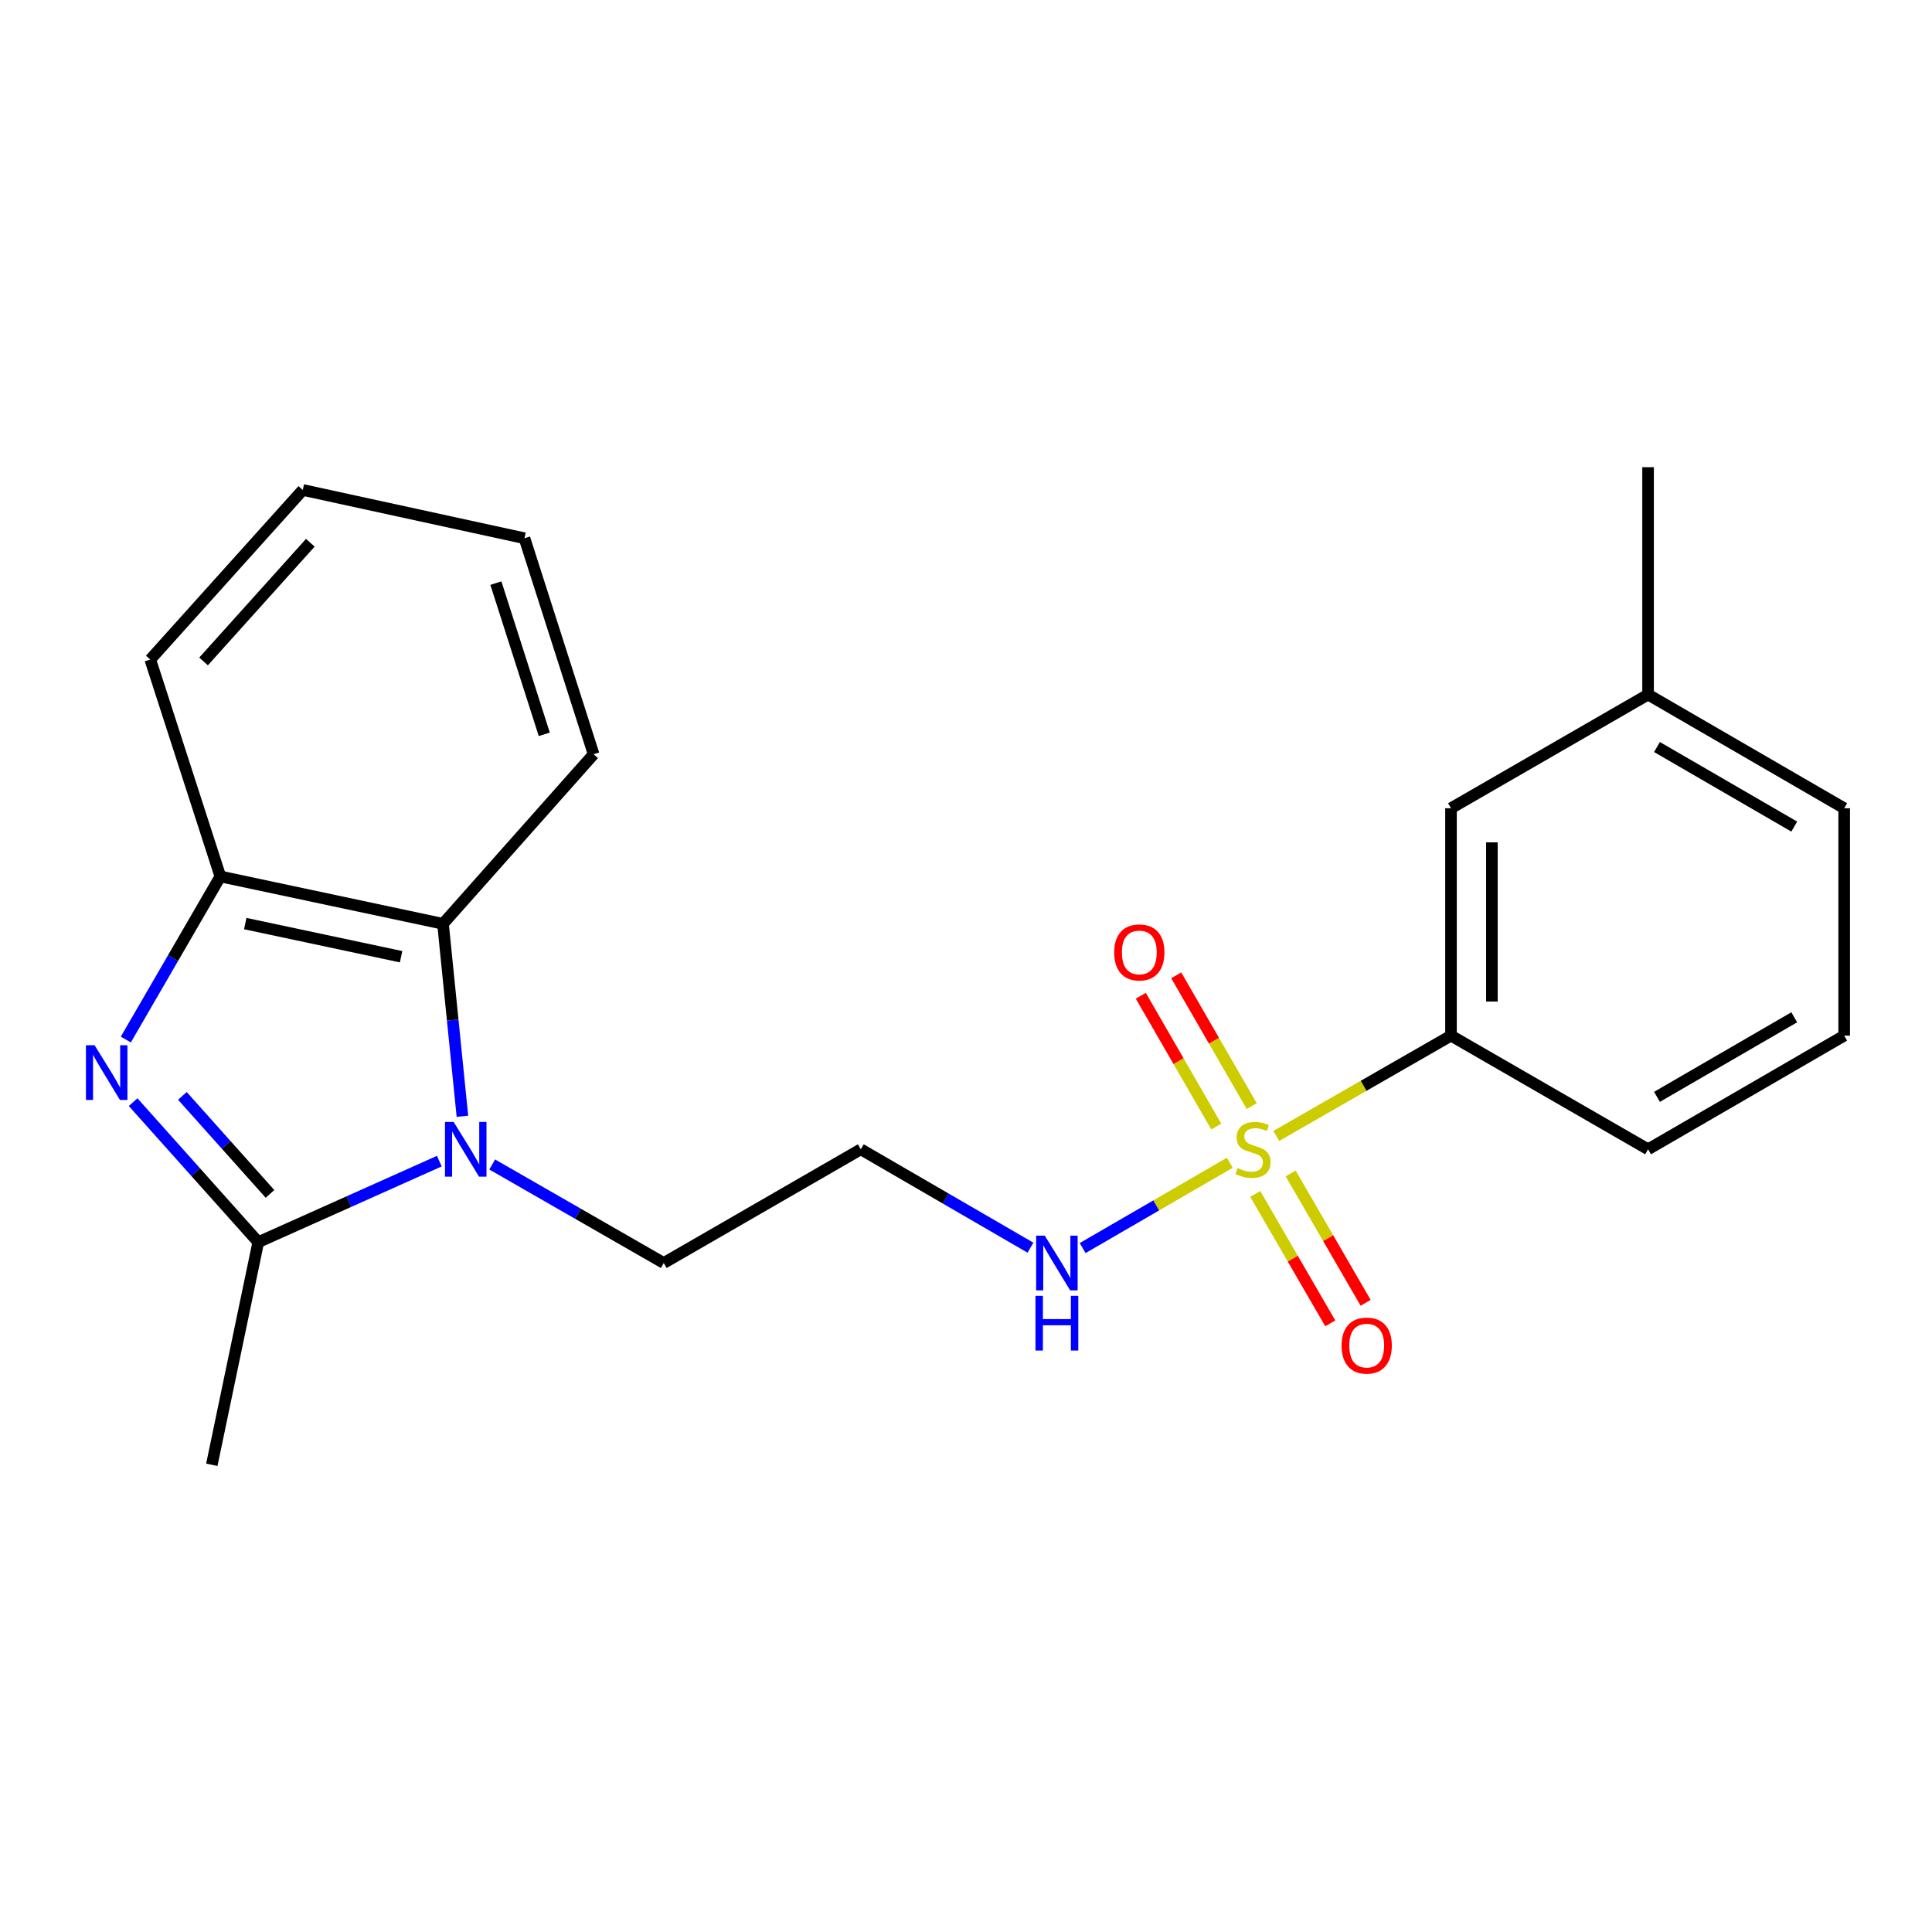 <?xml version='1.0' encoding='iso-8859-1'?>
<svg version='1.1' baseProfile='full'
              xmlns='http://www.w3.org/2000/svg'
                      xmlns:rdkit='http://www.rdkit.org/xml'
                      xmlns:xlink='http://www.w3.org/1999/xlink'
                  xml:space='preserve'
width='1000px' height='1000px' viewBox='0 0 1000 1000'>
<!-- END OF HEADER -->
<rect style='opacity:1.0;fill:#FFFFFF;stroke:none' width='1000' height='1000' x='0' y='0'> </rect>
<path class='bond-5' d='M 660.596,587.965 L 705.815,562.004' style='fill:none;fill-rule:evenodd;stroke:#CCCC00;stroke-width:6px;stroke-linecap:butt;stroke-linejoin:miter;stroke-opacity:1' />
<path class='bond-5' d='M 705.815,562.004 L 751.035,536.044' style='fill:none;fill-rule:evenodd;stroke:#000000;stroke-width:6px;stroke-linecap:butt;stroke-linejoin:miter;stroke-opacity:1' />
<path class='bond-6' d='M 649.727,617.996 L 669.134,651.48' style='fill:none;fill-rule:evenodd;stroke:#CCCC00;stroke-width:6px;stroke-linecap:butt;stroke-linejoin:miter;stroke-opacity:1' />
<path class='bond-6' d='M 669.134,651.48 L 688.542,684.964' style='fill:none;fill-rule:evenodd;stroke:#FF0000;stroke-width:6px;stroke-linecap:butt;stroke-linejoin:miter;stroke-opacity:1' />
<path class='bond-6' d='M 668.047,607.378 L 687.454,640.862' style='fill:none;fill-rule:evenodd;stroke:#CCCC00;stroke-width:6px;stroke-linecap:butt;stroke-linejoin:miter;stroke-opacity:1' />
<path class='bond-6' d='M 687.454,640.862 L 706.862,674.346' style='fill:none;fill-rule:evenodd;stroke:#FF0000;stroke-width:6px;stroke-linecap:butt;stroke-linejoin:miter;stroke-opacity:1' />
<path class='bond-7' d='M 647.884,572.518 L 628.348,538.666' style='fill:none;fill-rule:evenodd;stroke:#CCCC00;stroke-width:6px;stroke-linecap:butt;stroke-linejoin:miter;stroke-opacity:1' />
<path class='bond-7' d='M 628.348,538.666 L 608.811,504.814' style='fill:none;fill-rule:evenodd;stroke:#FF0000;stroke-width:6px;stroke-linecap:butt;stroke-linejoin:miter;stroke-opacity:1' />
<path class='bond-7' d='M 629.545,583.102 L 610.008,549.25' style='fill:none;fill-rule:evenodd;stroke:#CCCC00;stroke-width:6px;stroke-linecap:butt;stroke-linejoin:miter;stroke-opacity:1' />
<path class='bond-7' d='M 610.008,549.25 L 590.472,515.398' style='fill:none;fill-rule:evenodd;stroke:#FF0000;stroke-width:6px;stroke-linecap:butt;stroke-linejoin:miter;stroke-opacity:1' />
<path class='bond-8' d='M 636.548,601.838 L 598.458,623.92' style='fill:none;fill-rule:evenodd;stroke:#CCCC00;stroke-width:6px;stroke-linecap:butt;stroke-linejoin:miter;stroke-opacity:1' />
<path class='bond-8' d='M 598.458,623.92 L 560.369,646.001' style='fill:none;fill-rule:evenodd;stroke:#0000FF;stroke-width:6px;stroke-linecap:butt;stroke-linejoin:miter;stroke-opacity:1' />
<path class='bond-0' d='M 68.9,570.468 L 101.29,606.704' style='fill:none;fill-rule:evenodd;stroke:#0000FF;stroke-width:6px;stroke-linecap:butt;stroke-linejoin:miter;stroke-opacity:1' />
<path class='bond-0' d='M 101.29,606.704 L 133.68,642.94' style='fill:none;fill-rule:evenodd;stroke:#000000;stroke-width:6px;stroke-linecap:butt;stroke-linejoin:miter;stroke-opacity:1' />
<path class='bond-0' d='M 94.404,567.227 L 117.077,592.592' style='fill:none;fill-rule:evenodd;stroke:#0000FF;stroke-width:6px;stroke-linecap:butt;stroke-linejoin:miter;stroke-opacity:1' />
<path class='bond-0' d='M 117.077,592.592 L 139.75,617.958' style='fill:none;fill-rule:evenodd;stroke:#000000;stroke-width:6px;stroke-linecap:butt;stroke-linejoin:miter;stroke-opacity:1' />
<path class='bond-23' d='M 65.126,538.066 L 89.592,495.859' style='fill:none;fill-rule:evenodd;stroke:#0000FF;stroke-width:6px;stroke-linecap:butt;stroke-linejoin:miter;stroke-opacity:1' />
<path class='bond-23' d='M 89.592,495.859 L 114.059,453.651' style='fill:none;fill-rule:evenodd;stroke:#000000;stroke-width:6px;stroke-linecap:butt;stroke-linejoin:miter;stroke-opacity:1' />
<path class='bond-1' d='M 254.765,602.738 L 299.16,628.232' style='fill:none;fill-rule:evenodd;stroke:#0000FF;stroke-width:6px;stroke-linecap:butt;stroke-linejoin:miter;stroke-opacity:1' />
<path class='bond-1' d='M 299.16,628.232 L 343.555,653.727' style='fill:none;fill-rule:evenodd;stroke:#000000;stroke-width:6px;stroke-linecap:butt;stroke-linejoin:miter;stroke-opacity:1' />
<path class='bond-2' d='M 227.389,600.997 L 180.535,621.968' style='fill:none;fill-rule:evenodd;stroke:#0000FF;stroke-width:6px;stroke-linecap:butt;stroke-linejoin:miter;stroke-opacity:1' />
<path class='bond-2' d='M 180.535,621.968 L 133.68,642.94' style='fill:none;fill-rule:evenodd;stroke:#000000;stroke-width:6px;stroke-linecap:butt;stroke-linejoin:miter;stroke-opacity:1' />
<path class='bond-3' d='M 239.346,577.781 L 234.32,527.974' style='fill:none;fill-rule:evenodd;stroke:#0000FF;stroke-width:6px;stroke-linecap:butt;stroke-linejoin:miter;stroke-opacity:1' />
<path class='bond-3' d='M 234.32,527.974 L 229.295,478.167' style='fill:none;fill-rule:evenodd;stroke:#000000;stroke-width:6px;stroke-linecap:butt;stroke-linejoin:miter;stroke-opacity:1' />
<path class='bond-12' d='M 133.68,642.94 L 109.636,758.176' style='fill:none;fill-rule:evenodd;stroke:#000000;stroke-width:6px;stroke-linecap:butt;stroke-linejoin:miter;stroke-opacity:1' />
<path class='bond-4' d='M 229.295,478.167 L 114.059,453.651' style='fill:none;fill-rule:evenodd;stroke:#000000;stroke-width:6px;stroke-linecap:butt;stroke-linejoin:miter;stroke-opacity:1' />
<path class='bond-4' d='M 207.604,495.2 L 126.938,478.04' style='fill:none;fill-rule:evenodd;stroke:#000000;stroke-width:6px;stroke-linecap:butt;stroke-linejoin:miter;stroke-opacity:1' />
<path class='bond-14' d='M 229.295,478.167 L 307.253,390.398' style='fill:none;fill-rule:evenodd;stroke:#000000;stroke-width:6px;stroke-linecap:butt;stroke-linejoin:miter;stroke-opacity:1' />
<path class='bond-15' d='M 114.059,453.651 L 77.78,341.368' style='fill:none;fill-rule:evenodd;stroke:#000000;stroke-width:6px;stroke-linecap:butt;stroke-linejoin:miter;stroke-opacity:1' />
<path class='bond-9' d='M 751.035,536.044 L 751.035,418.349' style='fill:none;fill-rule:evenodd;stroke:#000000;stroke-width:6px;stroke-linecap:butt;stroke-linejoin:miter;stroke-opacity:1' />
<path class='bond-9' d='M 772.209,518.389 L 772.209,436.003' style='fill:none;fill-rule:evenodd;stroke:#000000;stroke-width:6px;stroke-linecap:butt;stroke-linejoin:miter;stroke-opacity:1' />
<path class='bond-16' d='M 751.035,536.044 L 853.037,594.874' style='fill:none;fill-rule:evenodd;stroke:#000000;stroke-width:6px;stroke-linecap:butt;stroke-linejoin:miter;stroke-opacity:1' />
<path class='bond-10' d='M 533.369,645.798 L 489.463,620.336' style='fill:none;fill-rule:evenodd;stroke:#0000FF;stroke-width:6px;stroke-linecap:butt;stroke-linejoin:miter;stroke-opacity:1' />
<path class='bond-10' d='M 489.463,620.336 L 445.557,594.874' style='fill:none;fill-rule:evenodd;stroke:#000000;stroke-width:6px;stroke-linecap:butt;stroke-linejoin:miter;stroke-opacity:1' />
<path class='bond-13' d='M 751.035,418.349 L 853.037,359.507' style='fill:none;fill-rule:evenodd;stroke:#000000;stroke-width:6px;stroke-linecap:butt;stroke-linejoin:miter;stroke-opacity:1' />
<path class='bond-11' d='M 445.557,594.874 L 343.555,653.727' style='fill:none;fill-rule:evenodd;stroke:#000000;stroke-width:6px;stroke-linecap:butt;stroke-linejoin:miter;stroke-opacity:1' />
<path class='bond-19' d='M 853.037,359.507 L 853.037,241.824' style='fill:none;fill-rule:evenodd;stroke:#000000;stroke-width:6px;stroke-linecap:butt;stroke-linejoin:miter;stroke-opacity:1' />
<path class='bond-22' d='M 853.037,359.507 L 954.545,418.349' style='fill:none;fill-rule:evenodd;stroke:#000000;stroke-width:6px;stroke-linecap:butt;stroke-linejoin:miter;stroke-opacity:1' />
<path class='bond-22' d='M 857.644,386.653 L 928.7,427.842' style='fill:none;fill-rule:evenodd;stroke:#000000;stroke-width:6px;stroke-linecap:butt;stroke-linejoin:miter;stroke-opacity:1' />
<path class='bond-20' d='M 307.253,390.398 L 271.468,278.597' style='fill:none;fill-rule:evenodd;stroke:#000000;stroke-width:6px;stroke-linecap:butt;stroke-linejoin:miter;stroke-opacity:1' />
<path class='bond-20' d='M 281.718,380.083 L 256.669,301.822' style='fill:none;fill-rule:evenodd;stroke:#000000;stroke-width:6px;stroke-linecap:butt;stroke-linejoin:miter;stroke-opacity:1' />
<path class='bond-24' d='M 77.78,341.368 L 156.725,253.599' style='fill:none;fill-rule:evenodd;stroke:#000000;stroke-width:6px;stroke-linecap:butt;stroke-linejoin:miter;stroke-opacity:1' />
<path class='bond-24' d='M 105.365,342.363 L 160.626,280.925' style='fill:none;fill-rule:evenodd;stroke:#000000;stroke-width:6px;stroke-linecap:butt;stroke-linejoin:miter;stroke-opacity:1' />
<path class='bond-17' d='M 853.037,594.874 L 954.545,536.044' style='fill:none;fill-rule:evenodd;stroke:#000000;stroke-width:6px;stroke-linecap:butt;stroke-linejoin:miter;stroke-opacity:1' />
<path class='bond-17' d='M 857.646,567.729 L 928.702,526.548' style='fill:none;fill-rule:evenodd;stroke:#000000;stroke-width:6px;stroke-linecap:butt;stroke-linejoin:miter;stroke-opacity:1' />
<path class='bond-18' d='M 954.545,536.044 L 954.545,418.349' style='fill:none;fill-rule:evenodd;stroke:#000000;stroke-width:6px;stroke-linecap:butt;stroke-linejoin:miter;stroke-opacity:1' />
<path class='bond-21' d='M 271.468,278.597 L 156.725,253.599' style='fill:none;fill-rule:evenodd;stroke:#000000;stroke-width:6px;stroke-linecap:butt;stroke-linejoin:miter;stroke-opacity:1' />
<path  class='atom-0' d='M 640.562 604.594
Q 640.882 604.714, 642.202 605.274
Q 643.522 605.834, 644.962 606.194
Q 646.442 606.514, 647.882 606.514
Q 650.562 606.514, 652.122 605.234
Q 653.682 603.914, 653.682 601.634
Q 653.682 600.074, 652.882 599.114
Q 652.122 598.154, 650.922 597.634
Q 649.722 597.114, 647.722 596.514
Q 645.202 595.754, 643.682 595.034
Q 642.202 594.314, 641.122 592.794
Q 640.082 591.274, 640.082 588.714
Q 640.082 585.154, 642.482 582.954
Q 644.922 580.754, 649.722 580.754
Q 653.002 580.754, 656.722 582.314
L 655.802 585.394
Q 652.402 583.994, 649.842 583.994
Q 647.082 583.994, 645.562 585.154
Q 644.042 586.274, 644.082 588.234
Q 644.082 589.754, 644.842 590.674
Q 645.642 591.594, 646.762 592.114
Q 647.922 592.634, 649.842 593.234
Q 652.402 594.034, 653.922 594.834
Q 655.442 595.634, 656.522 597.274
Q 657.642 598.874, 657.642 601.634
Q 657.642 605.554, 655.002 607.674
Q 652.402 609.754, 648.042 609.754
Q 645.522 609.754, 643.602 609.194
Q 641.722 608.674, 639.482 607.754
L 640.562 604.594
' fill='#CCCC00'/>
<path  class='atom-1' d='M 48.957 541
L 58.237 556
Q 59.157 557.48, 60.637 560.16
Q 62.117 562.84, 62.197 563
L 62.197 541
L 65.957 541
L 65.957 569.32
L 62.077 569.32
L 52.117 552.92
Q 50.957 551, 49.717 548.8
Q 48.517 546.6, 48.157 545.92
L 48.157 569.32
L 44.477 569.32
L 44.477 541
L 48.957 541
' fill='#0000FF'/>
<path  class='atom-2' d='M 234.81 580.714
L 244.09 595.714
Q 245.01 597.194, 246.49 599.874
Q 247.97 602.554, 248.05 602.714
L 248.05 580.714
L 251.81 580.714
L 251.81 609.034
L 247.93 609.034
L 237.97 592.634
Q 236.81 590.714, 235.57 588.514
Q 234.37 586.314, 234.01 585.634
L 234.01 609.034
L 230.33 609.034
L 230.33 580.714
L 234.81 580.714
' fill='#0000FF'/>
<path  class='atom-7' d='M 694.404 696.474
Q 694.404 689.674, 697.764 685.874
Q 701.124 682.074, 707.404 682.074
Q 713.684 682.074, 717.044 685.874
Q 720.404 689.674, 720.404 696.474
Q 720.404 703.354, 717.004 707.274
Q 713.604 711.154, 707.404 711.154
Q 701.164 711.154, 697.764 707.274
Q 694.404 703.394, 694.404 696.474
M 707.404 707.954
Q 711.724 707.954, 714.044 705.074
Q 716.404 702.154, 716.404 696.474
Q 716.404 690.914, 714.044 688.114
Q 711.724 685.274, 707.404 685.274
Q 703.084 685.274, 700.724 688.074
Q 698.404 690.874, 698.404 696.474
Q 698.404 702.194, 700.724 705.074
Q 703.084 707.954, 707.404 707.954
' fill='#FF0000'/>
<path  class='atom-8' d='M 576.709 492.975
Q 576.709 486.175, 580.069 482.375
Q 583.429 478.575, 589.709 478.575
Q 595.989 478.575, 599.349 482.375
Q 602.709 486.175, 602.709 492.975
Q 602.709 499.855, 599.309 503.775
Q 595.909 507.655, 589.709 507.655
Q 583.469 507.655, 580.069 503.775
Q 576.709 499.895, 576.709 492.975
M 589.709 504.455
Q 594.029 504.455, 596.349 501.575
Q 598.709 498.655, 598.709 492.975
Q 598.709 487.415, 596.349 484.615
Q 594.029 481.775, 589.709 481.775
Q 585.389 481.775, 583.029 484.575
Q 580.709 487.375, 580.709 492.975
Q 580.709 498.695, 583.029 501.575
Q 585.389 504.455, 589.709 504.455
' fill='#FF0000'/>
<path  class='atom-9' d='M 540.782 639.567
L 550.062 654.567
Q 550.982 656.047, 552.462 658.727
Q 553.942 661.407, 554.022 661.567
L 554.022 639.567
L 557.782 639.567
L 557.782 667.887
L 553.902 667.887
L 543.942 651.487
Q 542.782 649.567, 541.542 647.367
Q 540.342 645.167, 539.982 644.487
L 539.982 667.887
L 536.302 667.887
L 536.302 639.567
L 540.782 639.567
' fill='#0000FF'/>
<path  class='atom-9' d='M 535.962 670.719
L 539.802 670.719
L 539.802 682.759
L 554.282 682.759
L 554.282 670.719
L 558.122 670.719
L 558.122 699.039
L 554.282 699.039
L 554.282 685.959
L 539.802 685.959
L 539.802 699.039
L 535.962 699.039
L 535.962 670.719
' fill='#0000FF'/>
</svg>

